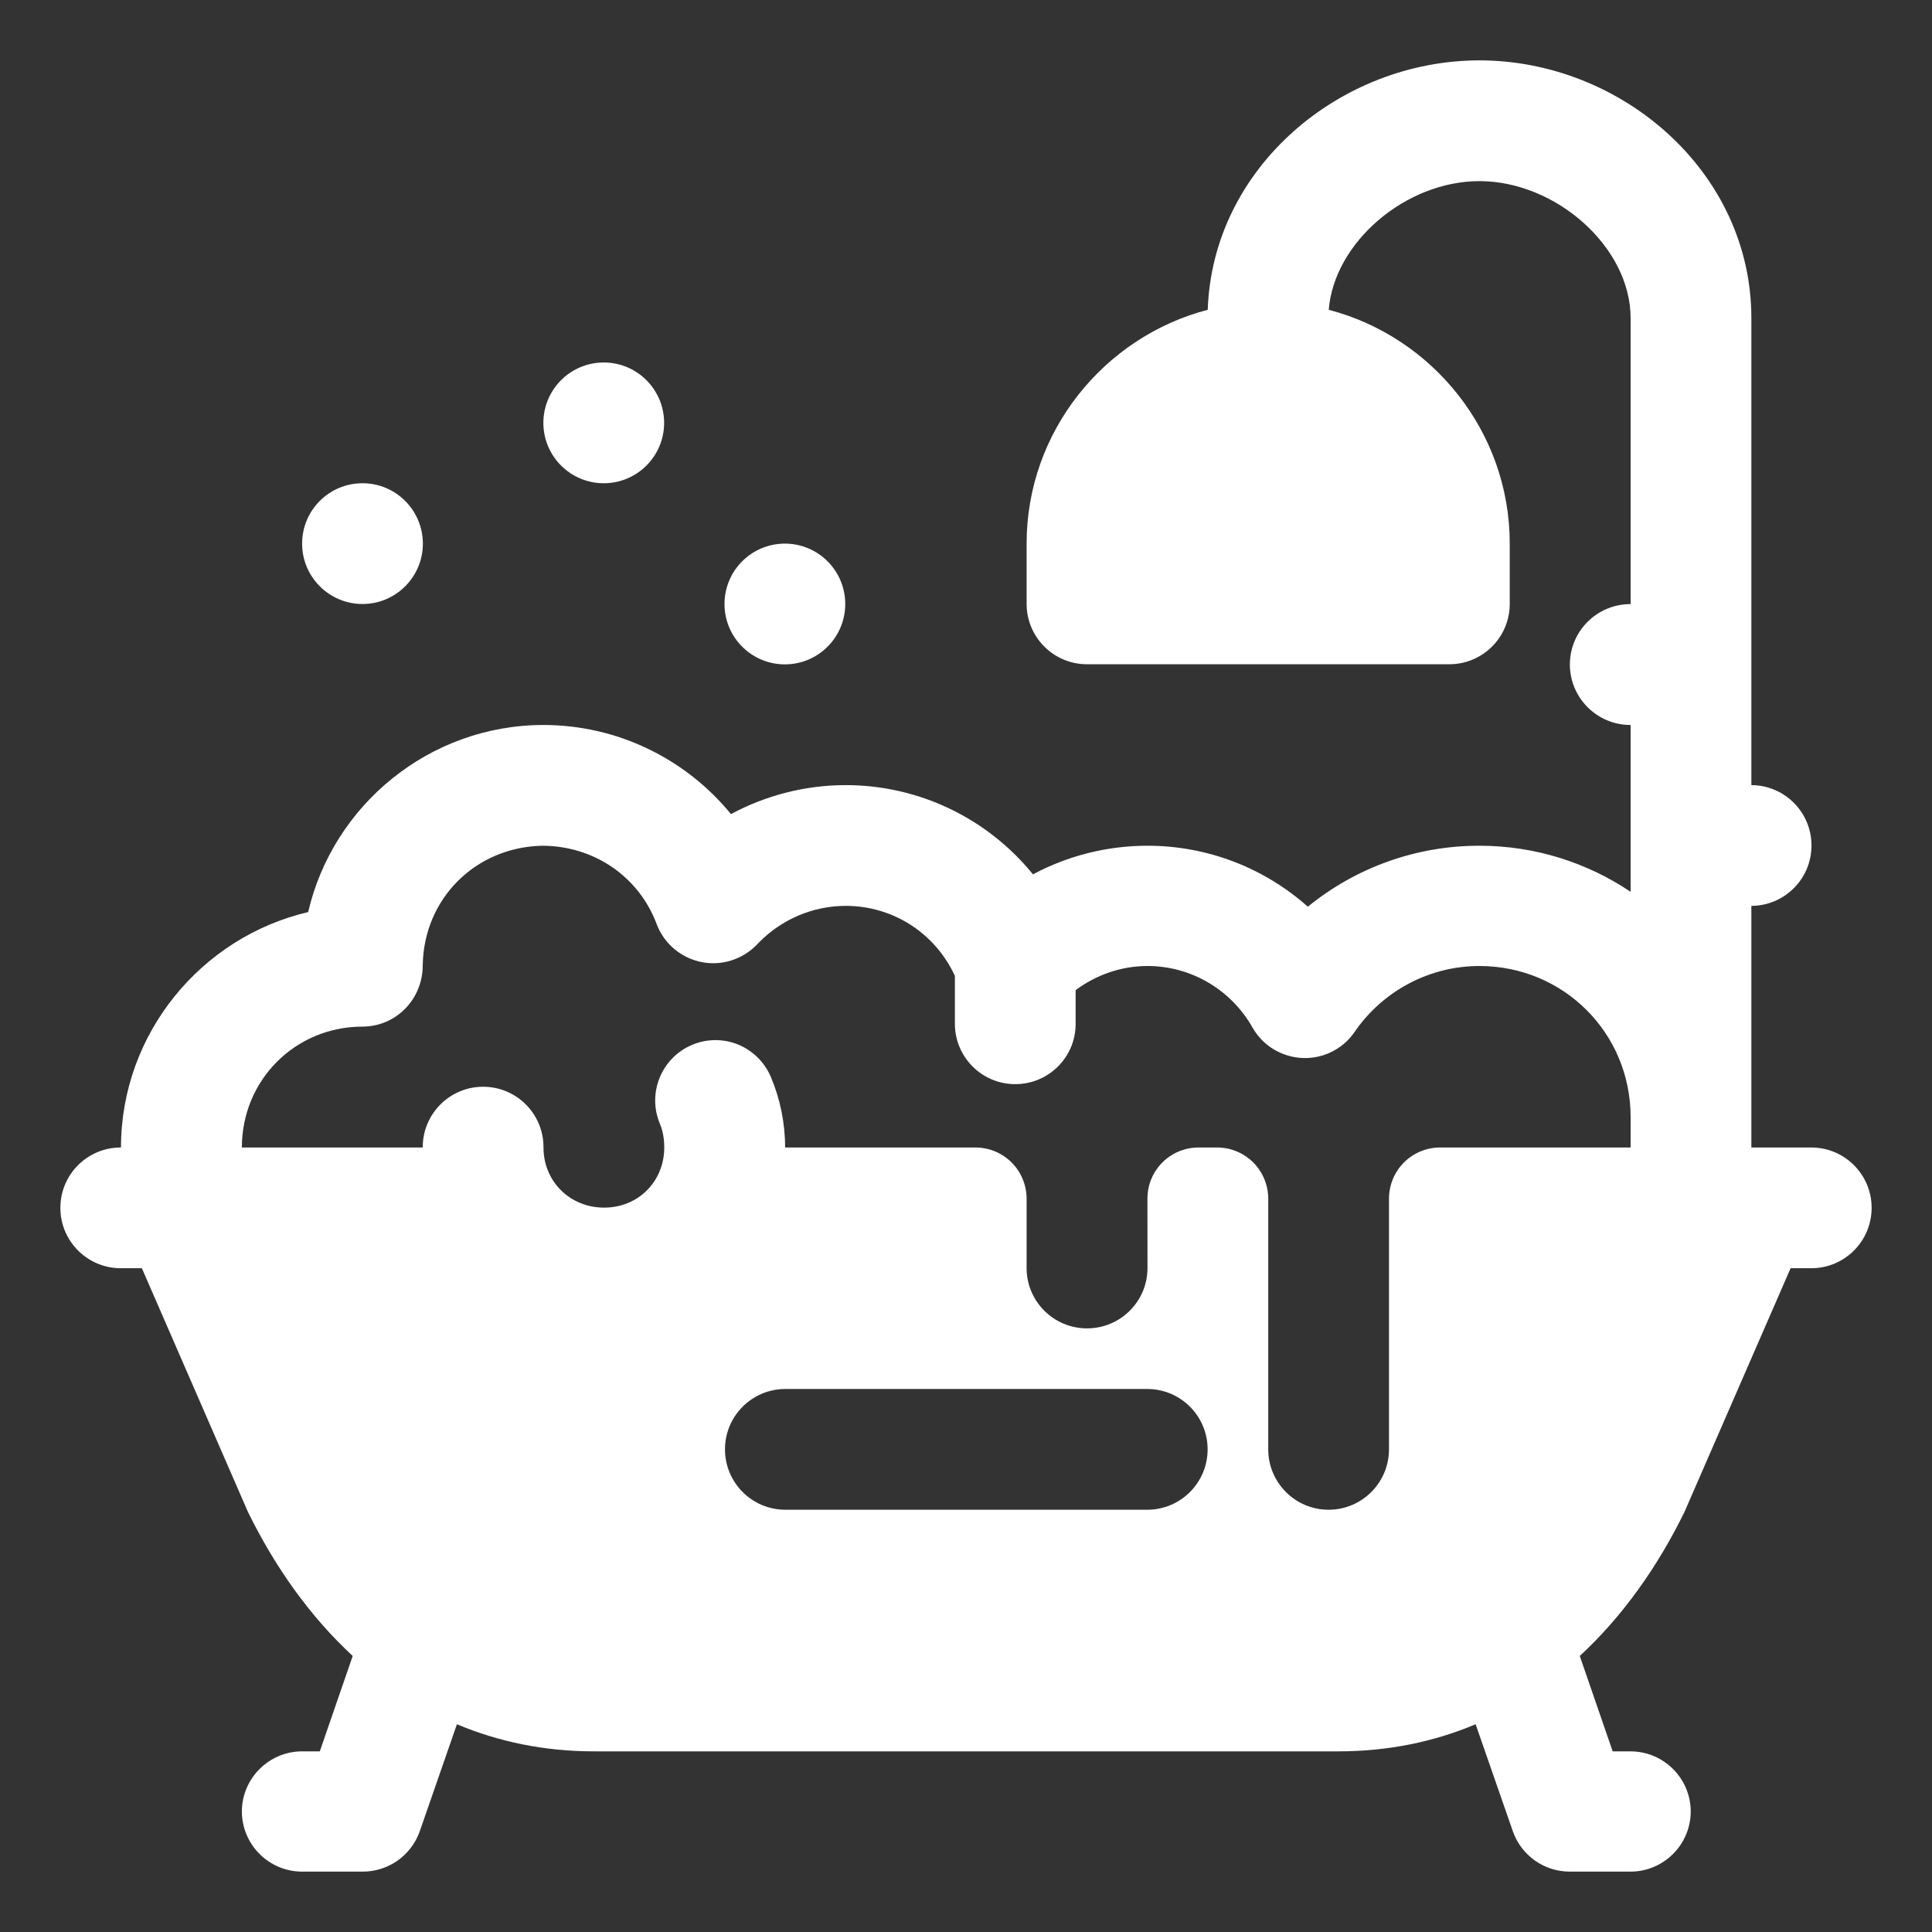 <?xml version="1.0" encoding="UTF-8"?> <svg xmlns="http://www.w3.org/2000/svg" width="32" height="32" viewBox="0 0 32 32" fill="none"><rect x="0" y="0" width="32" height="32" fill="#333333" stroke="none"/><path d="M24.504 1C22.202 1 20.083 2.772 20.004 5.131C18.286 5.579 17.004 7.15 17.004 9.002V10.006C17.006 10.555 17.451 11 18 11.002H24.002C24.554 11.004 25.004 10.558 25.006 10.006V9.002C25.006 7.15 23.726 5.58 22.008 5.131C22.099 4.01 23.284 3 24.504 3C25.773 3 27.008 4.094 27.008 5.268V10.006C26.455 10.004 26.004 10.45 26.002 11.002C26 11.557 26.453 12.01 27.008 12.008V14.771C26.29 14.289 25.428 14.008 24.504 14.008C23.455 14.007 22.455 14.371 21.662 15.018C20.941 14.376 20.001 14.008 19.006 14.008C18.338 14.008 17.687 14.173 17.109 14.482C16.364 13.564 15.233 13.004 14.008 13.004C13.339 13.004 12.686 13.173 12.107 13.484C11.359 12.568 10.225 12.008 9.002 12.008C7.112 12.008 5.514 13.336 5.104 15.107C3.335 15.52 2.004 17.118 2.004 19.006C1.451 19.004 1.002 19.45 1 20.002C0.998 20.557 1.449 21.008 2.004 21.006H2.35L4.107 25.043C4.556 25.958 5.136 26.775 5.842 27.428L5.297 29.008H5.002C4.453 29.01 4.008 29.455 4.006 30.004C4.008 30.553 4.453 30.998 5.002 31H6.006C6.43 31.001 6.809 30.735 6.951 30.336L7.568 28.559C8.252 28.847 9.01 29.008 9.844 29.008H22.164C22.998 29.008 23.758 28.847 24.441 28.559L25.059 30.336C25.201 30.735 25.579 31.001 26.002 31H27.008C27.557 30.998 28.002 30.553 28.004 30.004C28.002 29.455 27.557 29.01 27.008 29.008H26.711L26.166 27.428C26.872 26.775 27.452 25.958 27.9 25.043L29.658 21.006H30.004C30.556 21.004 31.002 20.554 31 20.002C30.998 19.452 30.553 19.008 30.004 19.006H29.008V18.502V15.004C29.557 15.002 30.002 14.557 30.004 14.008C30.006 13.455 29.56 13.006 29.008 13.004V5.268C29.008 2.84 26.85 1 24.504 1ZM10.004 6.004C9.449 6.002 8.998 6.452 9 7.008C9.002 7.56 9.452 8.006 10.004 8.004C10.553 8.002 10.998 7.557 11 7.008C11.002 6.456 10.556 6.006 10.004 6.004ZM6.008 8.004C5.452 8.002 5.002 8.452 5.004 9.008C5.006 9.56 5.456 10.006 6.008 10.004C6.557 10.002 7.002 9.557 7.004 9.008C7.006 8.456 6.56 8.006 6.008 8.004ZM13.004 9.004C12.449 9.002 11.998 9.452 12 10.008C12.002 10.56 12.452 11.006 13.004 11.004C13.553 11.002 13.998 10.557 14 10.008C14.002 9.456 13.556 9.006 13.004 9.004ZM16.156 19.006H13.004C13.004 18.595 12.92 18.198 12.768 17.838C12.664 17.593 12.467 17.399 12.221 17.299C11.976 17.201 11.703 17.204 11.461 17.307C10.955 17.522 10.717 18.106 10.93 18.613C10.98 18.732 11.002 18.865 11.002 19.006C11.002 19.57 10.57 20.002 10.006 20.002C9.442 20.002 9.002 19.57 9.002 19.006C9.005 18.453 8.559 18.002 8.006 18C7.45 17.998 6.999 18.45 7.002 19.006H4.006C4.006 17.889 4.89 17.004 6.006 17.004C6.558 17.002 7.004 16.553 7.002 15.982C7.022 14.884 7.872 14.034 8.977 14.008C9.84 14.008 10.584 14.522 10.877 15.307C11.072 15.821 11.646 16.083 12.162 15.891C12.323 15.831 12.459 15.734 12.566 15.615C12.945 15.227 13.464 15.004 14.008 15.004C14.795 15.004 15.491 15.459 15.816 16.164V16.953C15.814 17.505 16.26 17.955 16.812 17.957C17.368 17.959 17.819 17.509 17.816 16.953V16.4C18.158 16.145 18.573 16 19.006 16C19.728 16 20.39 16.391 20.746 17.02C21.018 17.497 21.626 17.666 22.105 17.396C22.254 17.313 22.371 17.196 22.457 17.062C22.927 16.399 23.689 16 24.504 16C25.896 16 27.008 17.109 27.008 18.502V19.006H23.854C23.629 19.006 23.413 19.095 23.254 19.254C23.095 19.413 23.006 19.629 23.006 19.854V24.002C23.008 24.557 22.557 25.008 22.002 25.006C21.45 25.004 21.004 24.554 21.006 24.002V19.854C21.006 19.629 20.916 19.413 20.758 19.254C20.598 19.095 20.383 19.006 20.158 19.006H19.852C19.741 19.006 19.63 19.028 19.528 19.07C19.425 19.113 19.331 19.175 19.253 19.254C19.174 19.333 19.111 19.427 19.069 19.529C19.026 19.632 19.005 19.743 19.005 19.854L19.006 21.006C19.004 21.559 18.553 22.005 18 22.002C17.459 22 17.018 21.568 17.004 21.029V19.854C17.004 19.629 16.914 19.413 16.755 19.254C16.596 19.095 16.381 19.006 16.156 19.006ZM13.004 23.006H19.006C19.555 23.008 20 23.453 20.002 24.002C20.004 24.554 19.558 25.004 19.006 25.006H13.004C12.452 25.004 12.006 24.554 12.008 24.002C12.01 23.453 12.455 23.008 13.004 23.006Z" fill="white"></path></svg> 